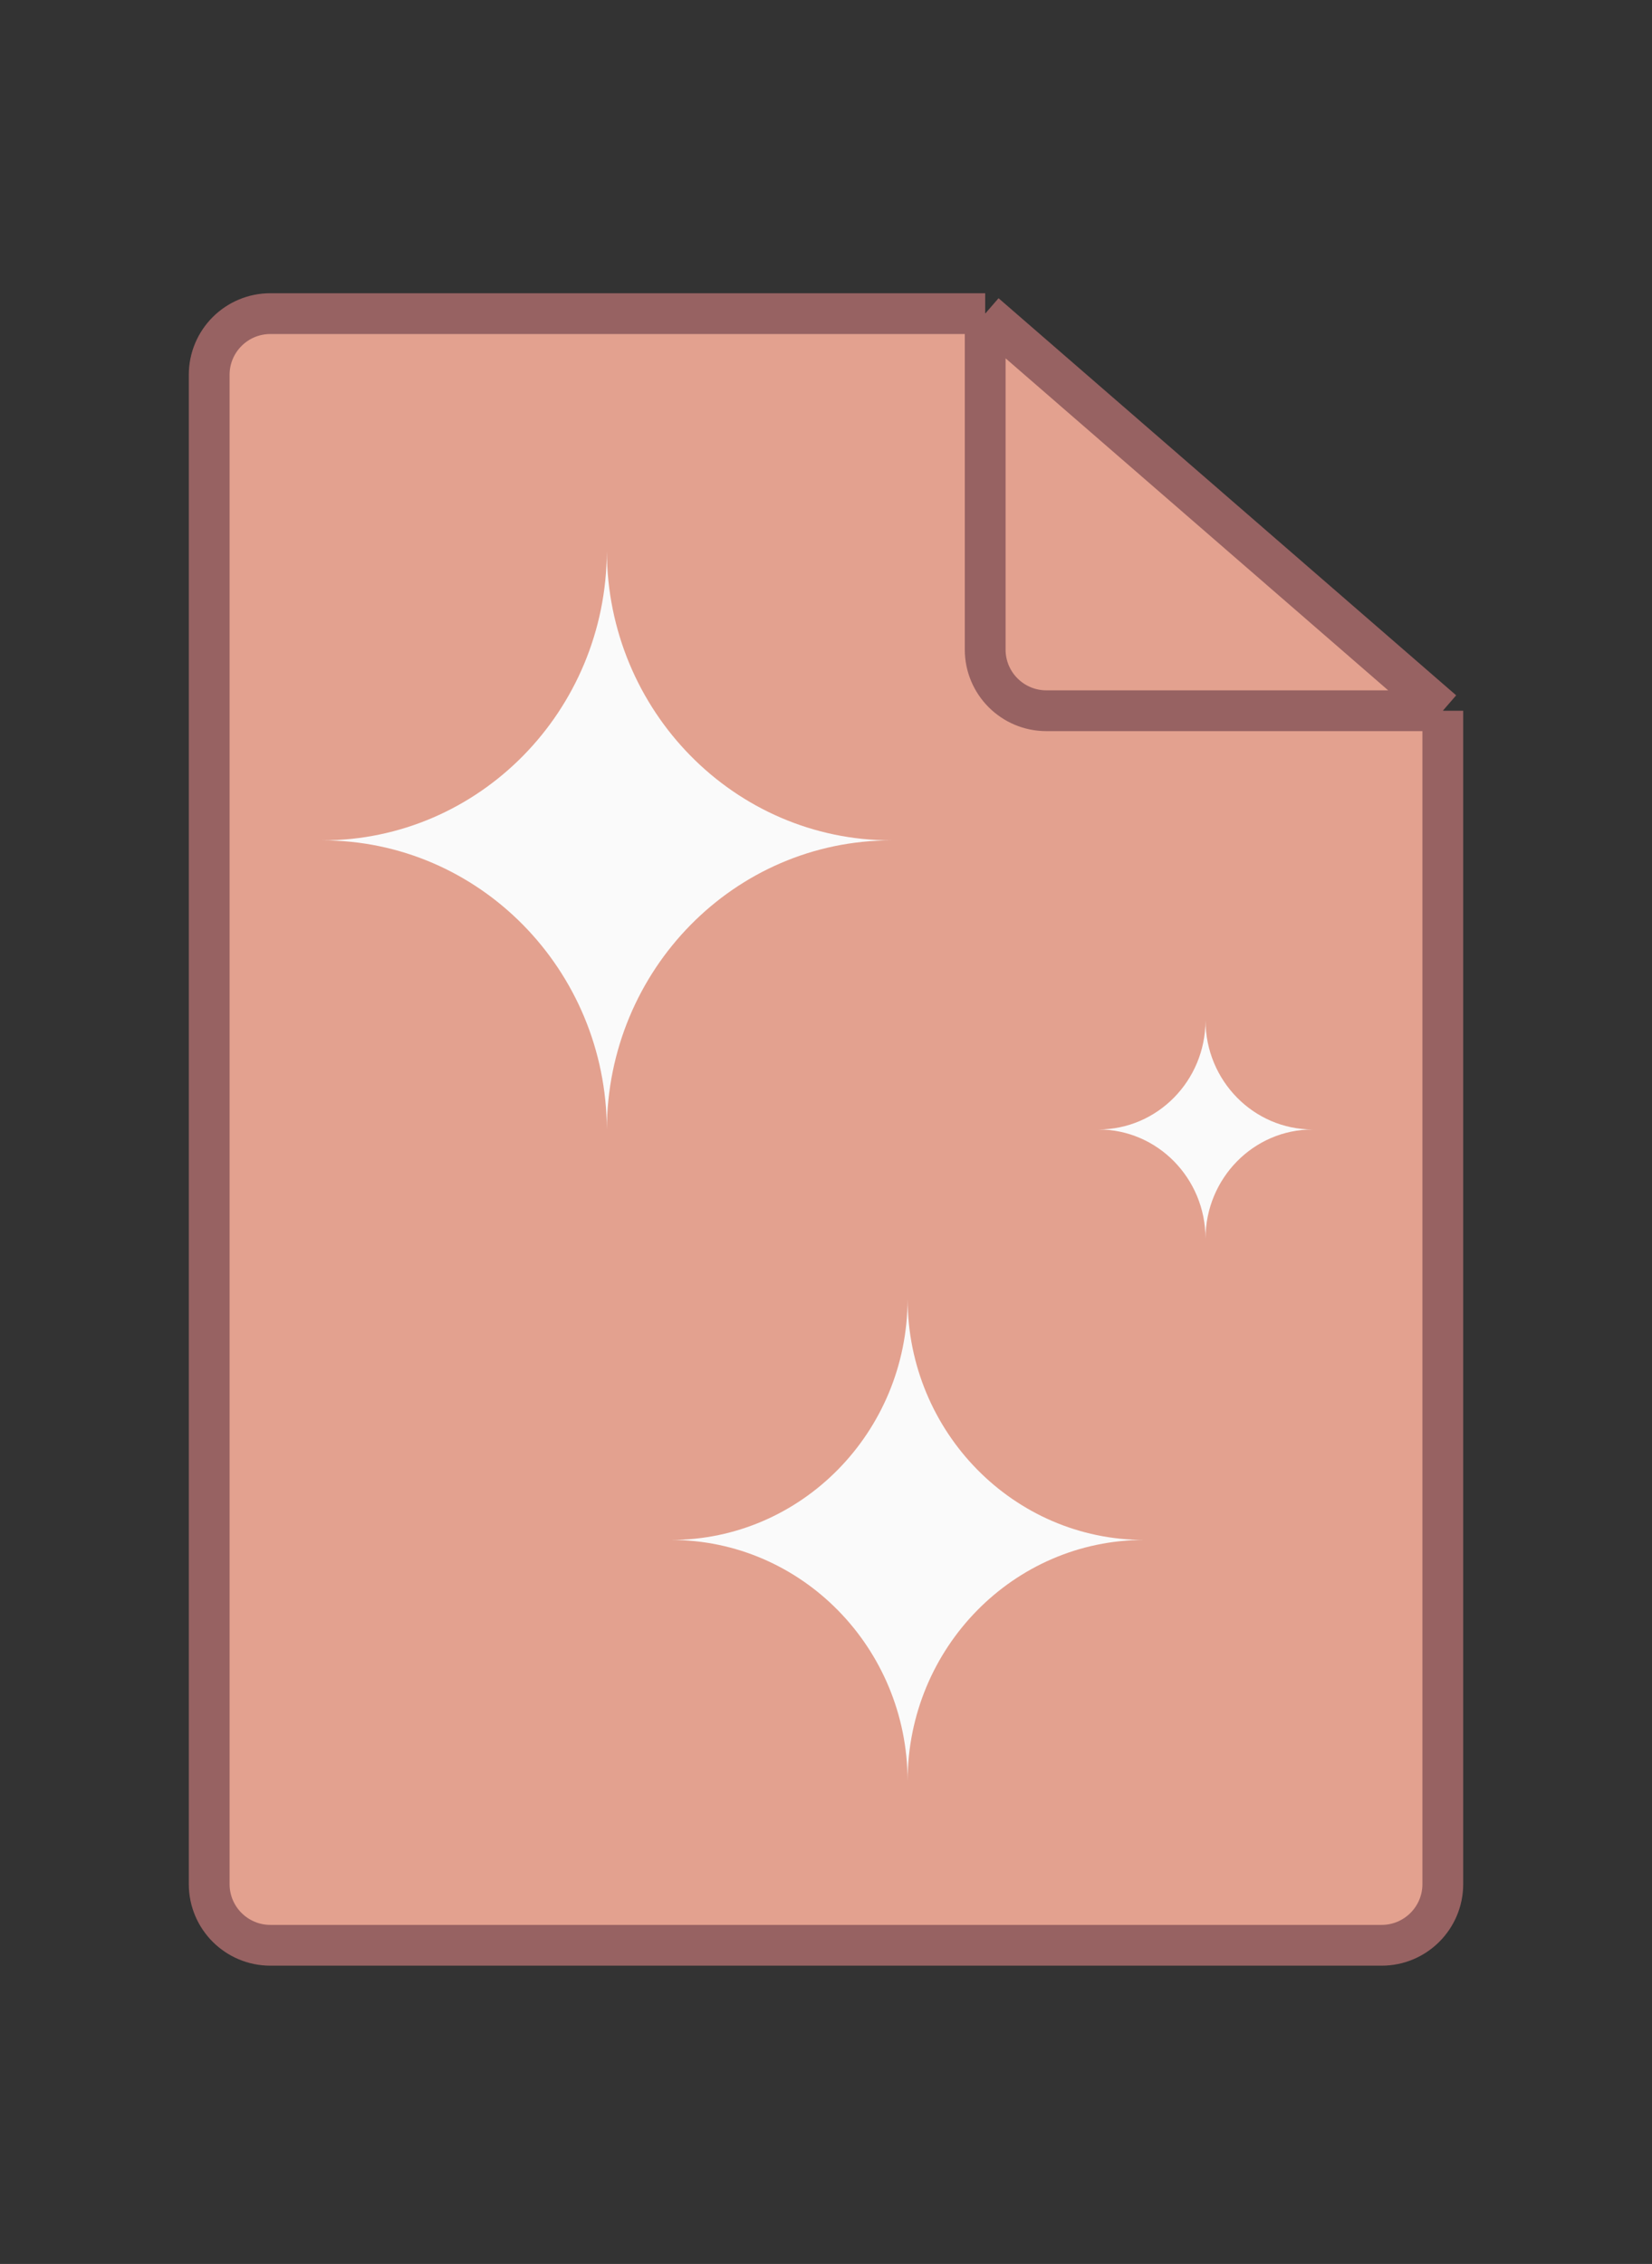 <?xml version="1.0" encoding="UTF-8"?> <svg xmlns="http://www.w3.org/2000/svg" width="81" height="111" viewBox="0 0 81 111" fill="none"><rect x="0" y="0" width="81" height="111" fill="#333333" stroke="none"/> <path d="M10.257 92.376V18.377C10.257 16.72 11.6 15.377 13.257 15.377H48.305L70.743 34.847V92.376C70.743 94.033 69.4 95.376 67.743 95.376H13.257C11.6 95.376 10.257 94.033 10.257 92.376Z" fill="#E3A18F"></path> <path d="M70.743 34.847V92.376C70.743 94.033 69.4 95.376 67.743 95.376H13.257C11.6 95.376 10.257 94.033 10.257 92.376V18.377C10.257 16.72 11.6 15.377 13.257 15.377H48.305M70.743 34.847L48.305 15.377M70.743 34.847H51.305C49.648 34.847 48.305 33.504 48.305 31.847V15.377" stroke="#976262" stroke-width="2"></path> <path fill-rule="evenodd" clip-rule="evenodd" d="M29.754 27.029C29.783 34.862 36.017 41.203 43.702 41.203H43.702C43.702 41.203 43.702 41.203 43.702 41.203C43.702 41.203 43.702 41.203 43.702 41.203C36.017 41.203 29.783 47.543 29.754 55.376C29.725 47.543 23.492 41.203 15.806 41.203H15.806V41.203H15.806C23.492 41.203 29.725 34.862 29.754 27.029Z" fill="#FAFAFA"></path> <path fill-rule="evenodd" clip-rule="evenodd" d="M44.501 63.702C44.52 70.222 49.707 75.503 56.104 75.503H56.104C56.104 75.503 56.104 75.503 56.104 75.503C56.104 75.503 56.104 75.503 56.104 75.503C49.707 75.503 44.52 80.783 44.501 87.303C44.482 80.783 39.295 75.503 32.898 75.503V75.503C39.295 75.503 44.482 70.222 44.501 63.702Z" fill="#FAFAFA"></path> <path fill-rule="evenodd" clip-rule="evenodd" d="M64.361 55.377C61.464 55.377 59.115 52.985 59.108 50.032C59.101 52.985 56.752 55.377 53.856 55.377V55.377C56.752 55.377 59.101 57.768 59.108 60.721C59.116 57.768 61.465 55.377 64.361 55.377C64.361 55.377 64.361 55.377 64.361 55.377C64.361 55.377 64.361 55.377 64.361 55.377H64.361Z" fill="#FAFAFA"></path> </svg> 